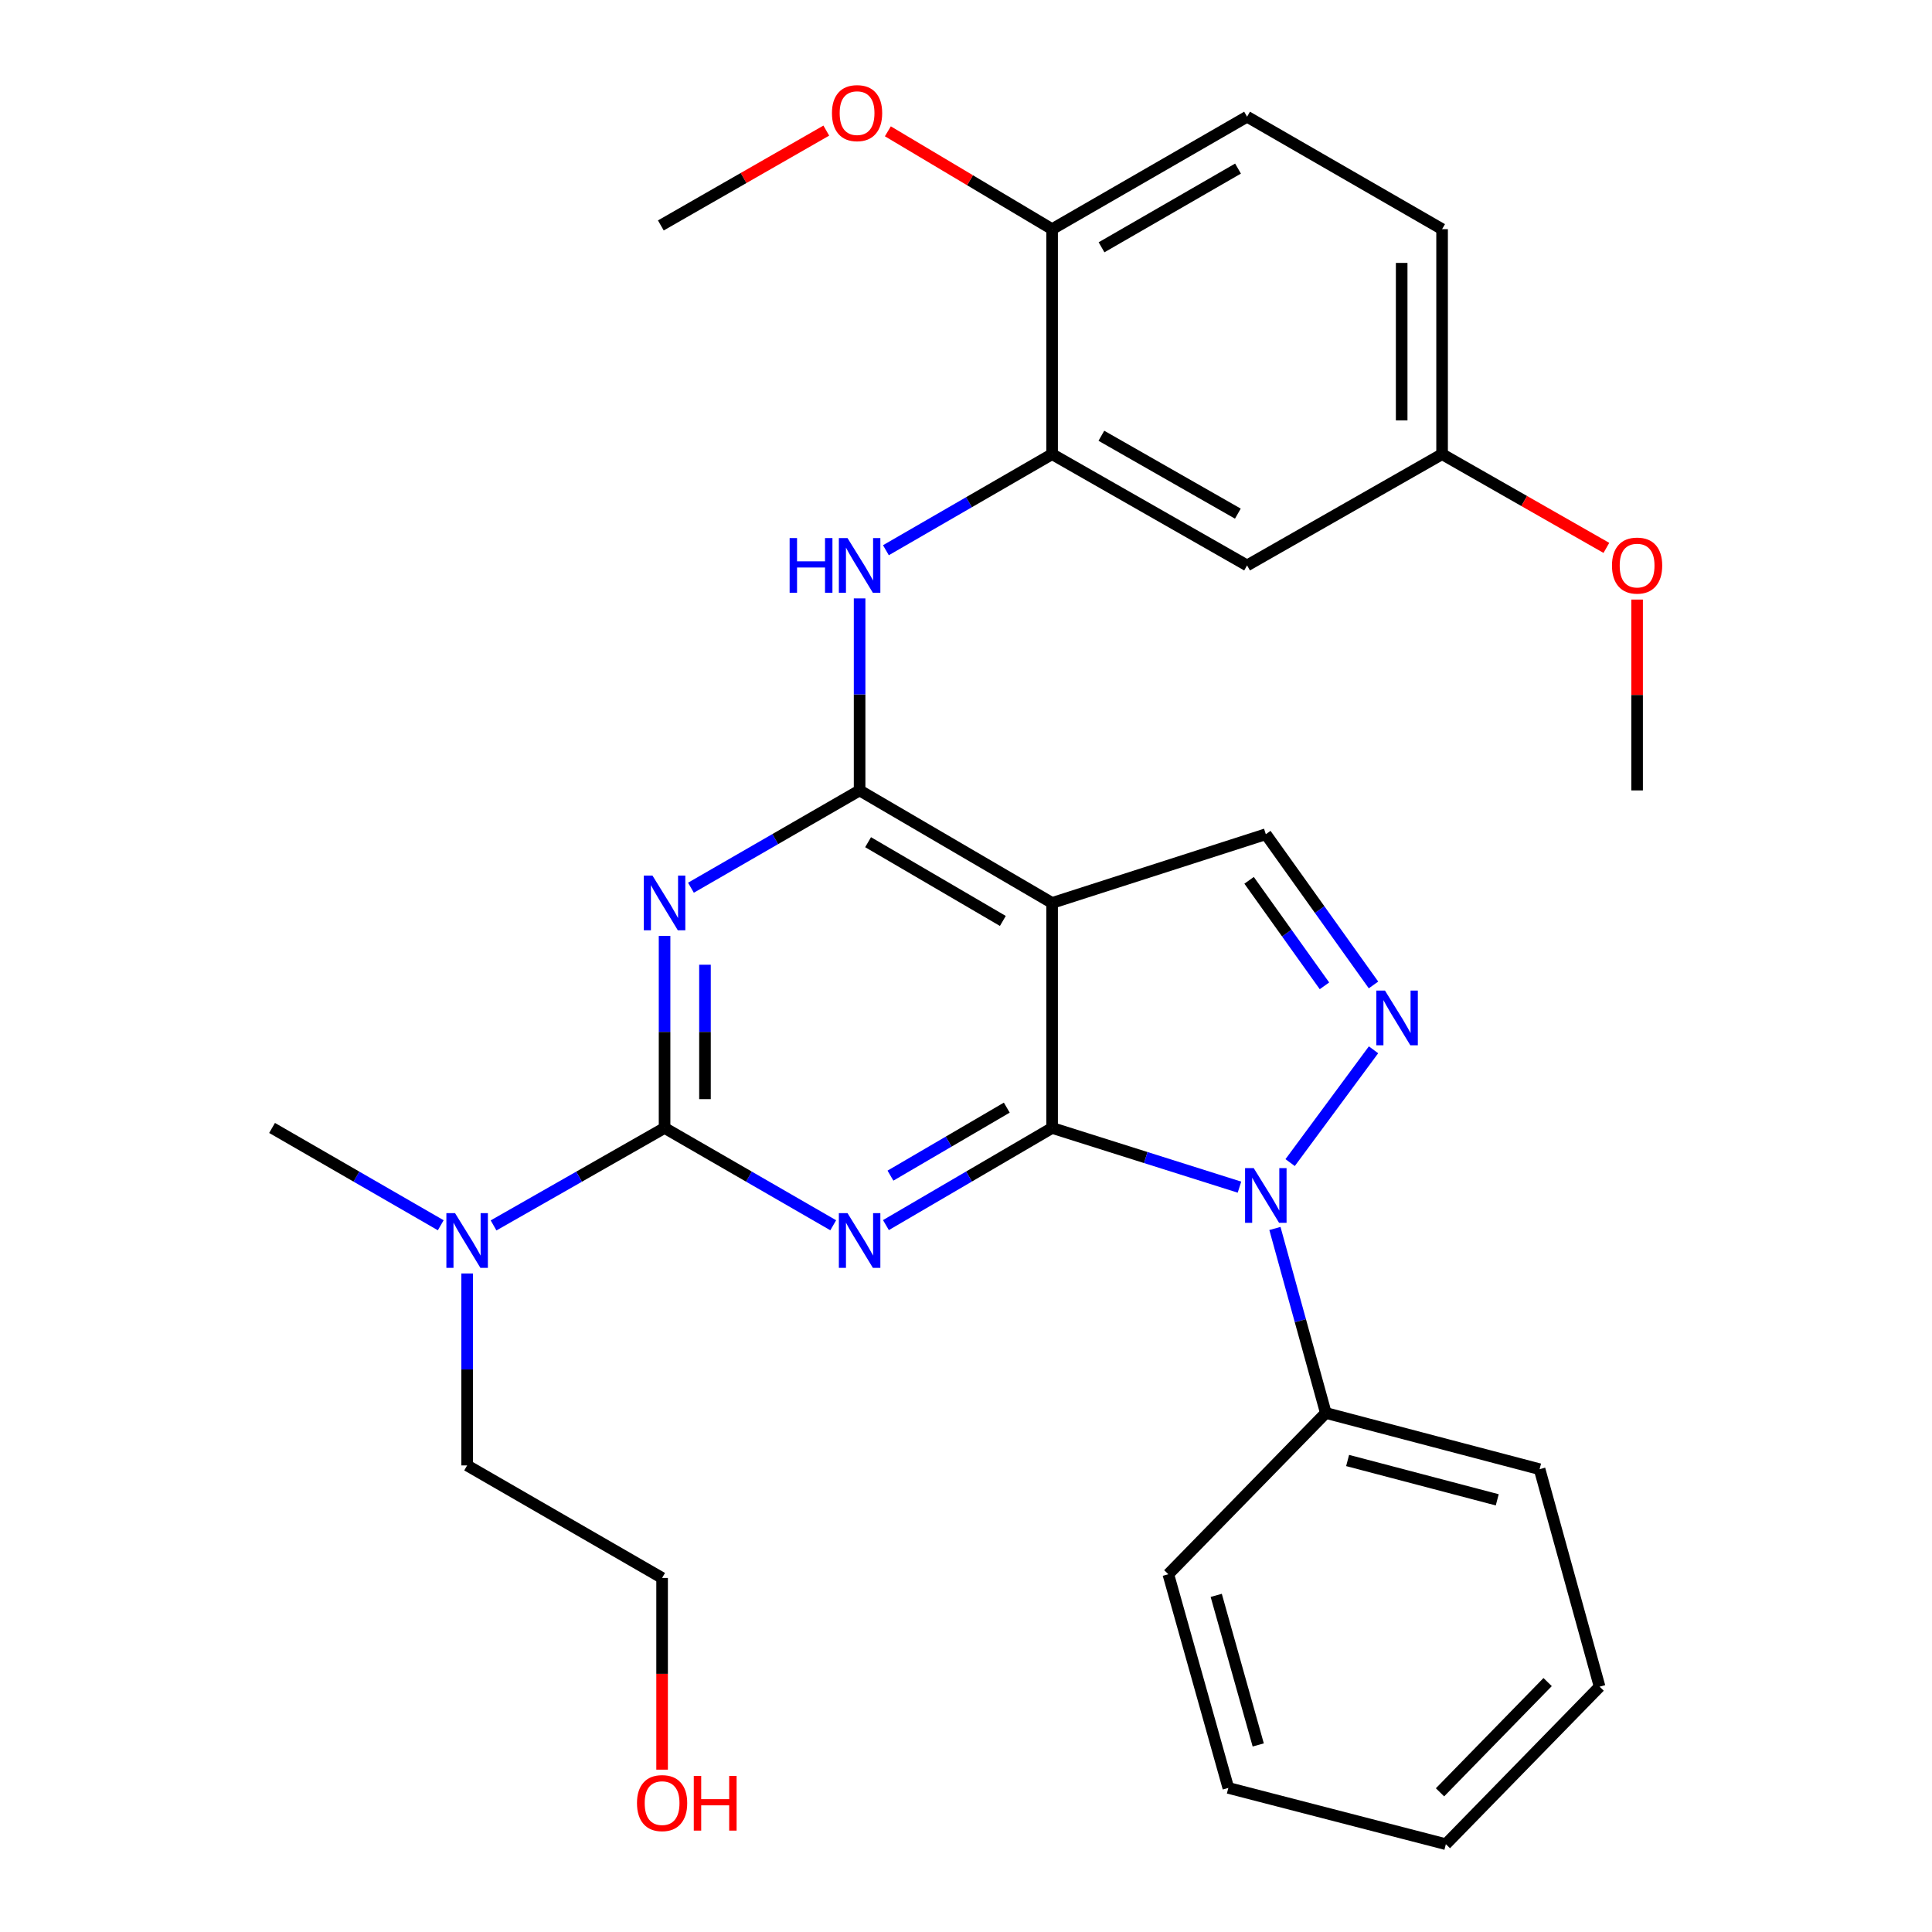 <?xml version='1.0' encoding='iso-8859-1'?>
<svg version='1.1' baseProfile='full'
              xmlns='http://www.w3.org/2000/svg'
                      xmlns:rdkit='http://www.rdkit.org/xml'
                      xmlns:xlink='http://www.w3.org/1999/xlink'
                  xml:space='preserve'
width='1000px' height='1000px' viewBox='0 0 1000 1000'>
<!-- END OF HEADER -->
<rect style='opacity:1.0;fill:#FFFFFF;stroke:none' width='1000' height='1000' x='0' y='0'> </rect>
<path class='bond-0' d='M 544.567,583.824 L 501.561,608.966' style='fill:none;fill-rule:evenodd;stroke:#000000;stroke-width:6px;stroke-linecap:butt;stroke-linejoin:miter;stroke-opacity:1' />
<path class='bond-0' d='M 501.561,608.966 L 458.555,634.107' style='fill:none;fill-rule:evenodd;stroke:#0000FF;stroke-width:6px;stroke-linecap:butt;stroke-linejoin:miter;stroke-opacity:1' />
<path class='bond-0' d='M 521.11,573.311 L 491.006,590.91' style='fill:none;fill-rule:evenodd;stroke:#000000;stroke-width:6px;stroke-linecap:butt;stroke-linejoin:miter;stroke-opacity:1' />
<path class='bond-0' d='M 491.006,590.91 L 460.901,608.509' style='fill:none;fill-rule:evenodd;stroke:#0000FF;stroke-width:6px;stroke-linecap:butt;stroke-linejoin:miter;stroke-opacity:1' />
<path class='bond-3' d='M 544.567,583.824 L 593.056,599.145' style='fill:none;fill-rule:evenodd;stroke:#000000;stroke-width:6px;stroke-linecap:butt;stroke-linejoin:miter;stroke-opacity:1' />
<path class='bond-3' d='M 593.056,599.145 L 641.545,614.466' style='fill:none;fill-rule:evenodd;stroke:#0000FF;stroke-width:6px;stroke-linecap:butt;stroke-linejoin:miter;stroke-opacity:1' />
<path class='bond-4' d='M 544.567,583.824 L 544.567,467.362' style='fill:none;fill-rule:evenodd;stroke:#000000;stroke-width:6px;stroke-linecap:butt;stroke-linejoin:miter;stroke-opacity:1' />
<path class='bond-2' d='M 431.276,634.195 L 387.628,609.009' style='fill:none;fill-rule:evenodd;stroke:#0000FF;stroke-width:6px;stroke-linecap:butt;stroke-linejoin:miter;stroke-opacity:1' />
<path class='bond-2' d='M 387.628,609.009 L 343.979,583.824' style='fill:none;fill-rule:evenodd;stroke:#000000;stroke-width:6px;stroke-linecap:butt;stroke-linejoin:miter;stroke-opacity:1' />
<path class='bond-1' d='M 357.633,459.485 L 401.281,434.305' style='fill:none;fill-rule:evenodd;stroke:#0000FF;stroke-width:6px;stroke-linecap:butt;stroke-linejoin:miter;stroke-opacity:1' />
<path class='bond-1' d='M 401.281,434.305 L 444.93,409.124' style='fill:none;fill-rule:evenodd;stroke:#000000;stroke-width:6px;stroke-linecap:butt;stroke-linejoin:miter;stroke-opacity:1' />
<path class='bond-31' d='M 343.979,484.433 L 343.979,534.129' style='fill:none;fill-rule:evenodd;stroke:#0000FF;stroke-width:6px;stroke-linecap:butt;stroke-linejoin:miter;stroke-opacity:1' />
<path class='bond-31' d='M 343.979,534.129 L 343.979,583.824' style='fill:none;fill-rule:evenodd;stroke:#000000;stroke-width:6px;stroke-linecap:butt;stroke-linejoin:miter;stroke-opacity:1' />
<path class='bond-31' d='M 364.894,499.342 L 364.894,534.129' style='fill:none;fill-rule:evenodd;stroke:#0000FF;stroke-width:6px;stroke-linecap:butt;stroke-linejoin:miter;stroke-opacity:1' />
<path class='bond-31' d='M 364.894,534.129 L 364.894,568.916' style='fill:none;fill-rule:evenodd;stroke:#000000;stroke-width:6px;stroke-linecap:butt;stroke-linejoin:miter;stroke-opacity:1' />
<path class='bond-10' d='M 343.979,583.824 L 299.723,609.05' style='fill:none;fill-rule:evenodd;stroke:#000000;stroke-width:6px;stroke-linecap:butt;stroke-linejoin:miter;stroke-opacity:1' />
<path class='bond-10' d='M 299.723,609.05 L 255.466,634.275' style='fill:none;fill-rule:evenodd;stroke:#0000FF;stroke-width:6px;stroke-linecap:butt;stroke-linejoin:miter;stroke-opacity:1' />
<path class='bond-6' d='M 667.767,601.759 L 710.934,543.376' style='fill:none;fill-rule:evenodd;stroke:#0000FF;stroke-width:6px;stroke-linecap:butt;stroke-linejoin:miter;stroke-opacity:1' />
<path class='bond-12' d='M 659.897,635.855 L 673.071,683.606' style='fill:none;fill-rule:evenodd;stroke:#0000FF;stroke-width:6px;stroke-linecap:butt;stroke-linejoin:miter;stroke-opacity:1' />
<path class='bond-12' d='M 673.071,683.606 L 686.244,731.357' style='fill:none;fill-rule:evenodd;stroke:#000000;stroke-width:6px;stroke-linecap:butt;stroke-linejoin:miter;stroke-opacity:1' />
<path class='bond-5' d='M 544.567,467.362 L 444.93,409.124' style='fill:none;fill-rule:evenodd;stroke:#000000;stroke-width:6px;stroke-linecap:butt;stroke-linejoin:miter;stroke-opacity:1' />
<path class='bond-5' d='M 519.068,476.683 L 449.321,435.917' style='fill:none;fill-rule:evenodd;stroke:#000000;stroke-width:6px;stroke-linecap:butt;stroke-linejoin:miter;stroke-opacity:1' />
<path class='bond-7' d='M 544.567,467.362 L 655.185,431.794' style='fill:none;fill-rule:evenodd;stroke:#000000;stroke-width:6px;stroke-linecap:butt;stroke-linejoin:miter;stroke-opacity:1' />
<path class='bond-8' d='M 444.93,409.124 L 444.93,359.429' style='fill:none;fill-rule:evenodd;stroke:#000000;stroke-width:6px;stroke-linecap:butt;stroke-linejoin:miter;stroke-opacity:1' />
<path class='bond-8' d='M 444.93,359.429 L 444.93,309.733' style='fill:none;fill-rule:evenodd;stroke:#0000FF;stroke-width:6px;stroke-linecap:butt;stroke-linejoin:miter;stroke-opacity:1' />
<path class='bond-30' d='M 710.921,509.807 L 683.053,470.8' style='fill:none;fill-rule:evenodd;stroke:#0000FF;stroke-width:6px;stroke-linecap:butt;stroke-linejoin:miter;stroke-opacity:1' />
<path class='bond-30' d='M 683.053,470.8 L 655.185,431.794' style='fill:none;fill-rule:evenodd;stroke:#000000;stroke-width:6px;stroke-linecap:butt;stroke-linejoin:miter;stroke-opacity:1' />
<path class='bond-30' d='M 685.542,510.263 L 666.035,482.959' style='fill:none;fill-rule:evenodd;stroke:#0000FF;stroke-width:6px;stroke-linecap:butt;stroke-linejoin:miter;stroke-opacity:1' />
<path class='bond-30' d='M 666.035,482.959 L 646.528,455.655' style='fill:none;fill-rule:evenodd;stroke:#000000;stroke-width:6px;stroke-linecap:butt;stroke-linejoin:miter;stroke-opacity:1' />
<path class='bond-9' d='M 458.547,284.792 L 501.557,259.934' style='fill:none;fill-rule:evenodd;stroke:#0000FF;stroke-width:6px;stroke-linecap:butt;stroke-linejoin:miter;stroke-opacity:1' />
<path class='bond-9' d='M 501.557,259.934 L 544.567,235.075' style='fill:none;fill-rule:evenodd;stroke:#000000;stroke-width:6px;stroke-linecap:butt;stroke-linejoin:miter;stroke-opacity:1' />
<path class='bond-11' d='M 544.567,235.075 L 645.483,292.662' style='fill:none;fill-rule:evenodd;stroke:#000000;stroke-width:6px;stroke-linecap:butt;stroke-linejoin:miter;stroke-opacity:1' />
<path class='bond-11' d='M 570.071,225.548 L 640.712,265.858' style='fill:none;fill-rule:evenodd;stroke:#000000;stroke-width:6px;stroke-linecap:butt;stroke-linejoin:miter;stroke-opacity:1' />
<path class='bond-13' d='M 544.567,235.075 L 544.567,118.613' style='fill:none;fill-rule:evenodd;stroke:#000000;stroke-width:6px;stroke-linecap:butt;stroke-linejoin:miter;stroke-opacity:1' />
<path class='bond-20' d='M 241.786,659.144 L 241.786,708.822' style='fill:none;fill-rule:evenodd;stroke:#0000FF;stroke-width:6px;stroke-linecap:butt;stroke-linejoin:miter;stroke-opacity:1' />
<path class='bond-20' d='M 241.786,708.822 L 241.786,758.501' style='fill:none;fill-rule:evenodd;stroke:#000000;stroke-width:6px;stroke-linecap:butt;stroke-linejoin:miter;stroke-opacity:1' />
<path class='bond-21' d='M 228.132,634.195 L 184.477,609.01' style='fill:none;fill-rule:evenodd;stroke:#0000FF;stroke-width:6px;stroke-linecap:butt;stroke-linejoin:miter;stroke-opacity:1' />
<path class='bond-21' d='M 184.477,609.01 L 140.823,583.824' style='fill:none;fill-rule:evenodd;stroke:#000000;stroke-width:6px;stroke-linecap:butt;stroke-linejoin:miter;stroke-opacity:1' />
<path class='bond-15' d='M 645.483,292.662 L 746.422,235.075' style='fill:none;fill-rule:evenodd;stroke:#000000;stroke-width:6px;stroke-linecap:butt;stroke-linejoin:miter;stroke-opacity:1' />
<path class='bond-22' d='M 686.244,731.357 L 796.886,760.453' style='fill:none;fill-rule:evenodd;stroke:#000000;stroke-width:6px;stroke-linecap:butt;stroke-linejoin:miter;stroke-opacity:1' />
<path class='bond-22' d='M 697.521,755.949 L 774.97,776.316' style='fill:none;fill-rule:evenodd;stroke:#000000;stroke-width:6px;stroke-linecap:butt;stroke-linejoin:miter;stroke-opacity:1' />
<path class='bond-23' d='M 686.244,731.357 L 604.722,814.821' style='fill:none;fill-rule:evenodd;stroke:#000000;stroke-width:6px;stroke-linecap:butt;stroke-linejoin:miter;stroke-opacity:1' />
<path class='bond-14' d='M 544.567,118.613 L 645.483,60.411' style='fill:none;fill-rule:evenodd;stroke:#000000;stroke-width:6px;stroke-linecap:butt;stroke-linejoin:miter;stroke-opacity:1' />
<path class='bond-14' d='M 570.154,128 L 640.795,87.259' style='fill:none;fill-rule:evenodd;stroke:#000000;stroke-width:6px;stroke-linecap:butt;stroke-linejoin:miter;stroke-opacity:1' />
<path class='bond-17' d='M 544.567,118.613 L 502.061,93.289' style='fill:none;fill-rule:evenodd;stroke:#000000;stroke-width:6px;stroke-linecap:butt;stroke-linejoin:miter;stroke-opacity:1' />
<path class='bond-17' d='M 502.061,93.289 L 459.555,67.965' style='fill:none;fill-rule:evenodd;stroke:#FF0000;stroke-width:6px;stroke-linecap:butt;stroke-linejoin:miter;stroke-opacity:1' />
<path class='bond-16' d='M 645.483,60.411 L 746.422,118.613' style='fill:none;fill-rule:evenodd;stroke:#000000;stroke-width:6px;stroke-linecap:butt;stroke-linejoin:miter;stroke-opacity:1' />
<path class='bond-18' d='M 746.422,235.075 L 788.939,259.332' style='fill:none;fill-rule:evenodd;stroke:#000000;stroke-width:6px;stroke-linecap:butt;stroke-linejoin:miter;stroke-opacity:1' />
<path class='bond-18' d='M 788.939,259.332 L 831.456,283.588' style='fill:none;fill-rule:evenodd;stroke:#FF0000;stroke-width:6px;stroke-linecap:butt;stroke-linejoin:miter;stroke-opacity:1' />
<path class='bond-33' d='M 746.422,235.075 L 746.422,118.613' style='fill:none;fill-rule:evenodd;stroke:#000000;stroke-width:6px;stroke-linecap:butt;stroke-linejoin:miter;stroke-opacity:1' />
<path class='bond-33' d='M 725.507,217.606 L 725.507,136.082' style='fill:none;fill-rule:evenodd;stroke:#000000;stroke-width:6px;stroke-linecap:butt;stroke-linejoin:miter;stroke-opacity:1' />
<path class='bond-25' d='M 427.69,67.599 L 384.87,92.141' style='fill:none;fill-rule:evenodd;stroke:#FF0000;stroke-width:6px;stroke-linecap:butt;stroke-linejoin:miter;stroke-opacity:1' />
<path class='bond-25' d='M 384.87,92.141 L 342.05,116.684' style='fill:none;fill-rule:evenodd;stroke:#000000;stroke-width:6px;stroke-linecap:butt;stroke-linejoin:miter;stroke-opacity:1' />
<path class='bond-26' d='M 847.361,310.333 L 847.361,359.729' style='fill:none;fill-rule:evenodd;stroke:#FF0000;stroke-width:6px;stroke-linecap:butt;stroke-linejoin:miter;stroke-opacity:1' />
<path class='bond-26' d='M 847.361,359.729 L 847.361,409.124' style='fill:none;fill-rule:evenodd;stroke:#000000;stroke-width:6px;stroke-linecap:butt;stroke-linejoin:miter;stroke-opacity:1' />
<path class='bond-19' d='M 342.701,915.969 L 342.701,866.359' style='fill:none;fill-rule:evenodd;stroke:#FF0000;stroke-width:6px;stroke-linecap:butt;stroke-linejoin:miter;stroke-opacity:1' />
<path class='bond-19' d='M 342.701,866.359 L 342.701,816.749' style='fill:none;fill-rule:evenodd;stroke:#000000;stroke-width:6px;stroke-linecap:butt;stroke-linejoin:miter;stroke-opacity:1' />
<path class='bond-24' d='M 241.786,758.501 L 342.701,816.749' style='fill:none;fill-rule:evenodd;stroke:#000000;stroke-width:6px;stroke-linecap:butt;stroke-linejoin:miter;stroke-opacity:1' />
<path class='bond-27' d='M 796.886,760.453 L 827.956,873.023' style='fill:none;fill-rule:evenodd;stroke:#000000;stroke-width:6px;stroke-linecap:butt;stroke-linejoin:miter;stroke-opacity:1' />
<path class='bond-28' d='M 604.722,814.821 L 635.781,925.427' style='fill:none;fill-rule:evenodd;stroke:#000000;stroke-width:6px;stroke-linecap:butt;stroke-linejoin:miter;stroke-opacity:1' />
<path class='bond-28' d='M 629.517,825.757 L 651.258,903.182' style='fill:none;fill-rule:evenodd;stroke:#000000;stroke-width:6px;stroke-linecap:butt;stroke-linejoin:miter;stroke-opacity:1' />
<path class='bond-32' d='M 827.956,873.023 L 748.374,954.545' style='fill:none;fill-rule:evenodd;stroke:#000000;stroke-width:6px;stroke-linecap:butt;stroke-linejoin:miter;stroke-opacity:1' />
<path class='bond-32' d='M 801.053,870.641 L 745.345,927.707' style='fill:none;fill-rule:evenodd;stroke:#000000;stroke-width:6px;stroke-linecap:butt;stroke-linejoin:miter;stroke-opacity:1' />
<path class='bond-29' d='M 635.781,925.427 L 748.374,954.545' style='fill:none;fill-rule:evenodd;stroke:#000000;stroke-width:6px;stroke-linecap:butt;stroke-linejoin:miter;stroke-opacity:1' />
<path  class='atom-1' d='M 438.67 627.913
L 447.95 642.913
Q 448.87 644.393, 450.35 647.073
Q 451.83 649.753, 451.91 649.913
L 451.91 627.913
L 455.67 627.913
L 455.67 656.233
L 451.79 656.233
L 441.83 639.833
Q 440.67 637.913, 439.43 635.713
Q 438.23 633.513, 437.87 632.833
L 437.87 656.233
L 434.19 656.233
L 434.19 627.913
L 438.67 627.913
' fill='#0000FF'/>
<path  class='atom-2' d='M 337.719 453.202
L 346.999 468.202
Q 347.919 469.682, 349.399 472.362
Q 350.879 475.042, 350.959 475.202
L 350.959 453.202
L 354.719 453.202
L 354.719 481.522
L 350.839 481.522
L 340.879 465.122
Q 339.719 463.202, 338.479 461.002
Q 337.279 458.802, 336.919 458.122
L 336.919 481.522
L 333.239 481.522
L 333.239 453.202
L 337.719 453.202
' fill='#0000FF'/>
<path  class='atom-4' d='M 648.925 604.616
L 658.205 619.616
Q 659.125 621.096, 660.605 623.776
Q 662.085 626.456, 662.165 626.616
L 662.165 604.616
L 665.925 604.616
L 665.925 632.936
L 662.045 632.936
L 652.085 616.536
Q 650.925 614.616, 649.685 612.416
Q 648.485 610.216, 648.125 609.536
L 648.125 632.936
L 644.445 632.936
L 644.445 604.616
L 648.925 604.616
' fill='#0000FF'/>
<path  class='atom-7' d='M 716.865 512.728
L 726.145 527.728
Q 727.065 529.208, 728.545 531.888
Q 730.025 534.568, 730.105 534.728
L 730.105 512.728
L 733.865 512.728
L 733.865 541.048
L 729.985 541.048
L 720.025 524.648
Q 718.865 522.728, 717.625 520.528
Q 716.425 518.328, 716.065 517.648
L 716.065 541.048
L 712.385 541.048
L 712.385 512.728
L 716.865 512.728
' fill='#0000FF'/>
<path  class='atom-9' d='M 408.71 278.502
L 412.55 278.502
L 412.55 290.542
L 427.03 290.542
L 427.03 278.502
L 430.87 278.502
L 430.87 306.822
L 427.03 306.822
L 427.03 293.742
L 412.55 293.742
L 412.55 306.822
L 408.71 306.822
L 408.71 278.502
' fill='#0000FF'/>
<path  class='atom-9' d='M 438.67 278.502
L 447.95 293.502
Q 448.87 294.982, 450.35 297.662
Q 451.83 300.342, 451.91 300.502
L 451.91 278.502
L 455.67 278.502
L 455.67 306.822
L 451.79 306.822
L 441.83 290.422
Q 440.67 288.502, 439.43 286.302
Q 438.23 284.102, 437.87 283.422
L 437.87 306.822
L 434.19 306.822
L 434.19 278.502
L 438.67 278.502
' fill='#0000FF'/>
<path  class='atom-11' d='M 235.526 627.913
L 244.806 642.913
Q 245.726 644.393, 247.206 647.073
Q 248.686 649.753, 248.766 649.913
L 248.766 627.913
L 252.526 627.913
L 252.526 656.233
L 248.646 656.233
L 238.686 639.833
Q 237.526 637.913, 236.286 635.713
Q 235.086 633.513, 234.726 632.833
L 234.726 656.233
L 231.046 656.233
L 231.046 627.913
L 235.526 627.913
' fill='#0000FF'/>
<path  class='atom-18' d='M 430.617 58.55
Q 430.617 51.75, 433.977 47.95
Q 437.337 44.15, 443.617 44.15
Q 449.897 44.15, 453.257 47.95
Q 456.617 51.75, 456.617 58.55
Q 456.617 65.43, 453.217 69.35
Q 449.817 73.23, 443.617 73.23
Q 437.377 73.23, 433.977 69.35
Q 430.617 65.47, 430.617 58.55
M 443.617 70.03
Q 447.937 70.03, 450.257 67.15
Q 452.617 64.23, 452.617 58.55
Q 452.617 52.99, 450.257 50.19
Q 447.937 47.35, 443.617 47.35
Q 439.297 47.35, 436.937 50.15
Q 434.617 52.95, 434.617 58.55
Q 434.617 64.27, 436.937 67.15
Q 439.297 70.03, 443.617 70.03
' fill='#FF0000'/>
<path  class='atom-19' d='M 834.361 292.742
Q 834.361 285.942, 837.721 282.142
Q 841.081 278.342, 847.361 278.342
Q 853.641 278.342, 857.001 282.142
Q 860.361 285.942, 860.361 292.742
Q 860.361 299.622, 856.961 303.542
Q 853.561 307.422, 847.361 307.422
Q 841.121 307.422, 837.721 303.542
Q 834.361 299.662, 834.361 292.742
M 847.361 304.222
Q 851.681 304.222, 854.001 301.342
Q 856.361 298.422, 856.361 292.742
Q 856.361 287.182, 854.001 284.382
Q 851.681 281.542, 847.361 281.542
Q 843.041 281.542, 840.681 284.342
Q 838.361 287.142, 838.361 292.742
Q 838.361 298.462, 840.681 301.342
Q 843.041 304.222, 847.361 304.222
' fill='#FF0000'/>
<path  class='atom-20' d='M 329.701 933.28
Q 329.701 926.48, 333.061 922.68
Q 336.421 918.88, 342.701 918.88
Q 348.981 918.88, 352.341 922.68
Q 355.701 926.48, 355.701 933.28
Q 355.701 940.16, 352.301 944.08
Q 348.901 947.96, 342.701 947.96
Q 336.461 947.96, 333.061 944.08
Q 329.701 940.2, 329.701 933.28
M 342.701 944.76
Q 347.021 944.76, 349.341 941.88
Q 351.701 938.96, 351.701 933.28
Q 351.701 927.72, 349.341 924.92
Q 347.021 922.08, 342.701 922.08
Q 338.381 922.08, 336.021 924.88
Q 333.701 927.68, 333.701 933.28
Q 333.701 939, 336.021 941.88
Q 338.381 944.76, 342.701 944.76
' fill='#FF0000'/>
<path  class='atom-20' d='M 359.101 919.2
L 362.941 919.2
L 362.941 931.24
L 377.421 931.24
L 377.421 919.2
L 381.261 919.2
L 381.261 947.52
L 377.421 947.52
L 377.421 934.44
L 362.941 934.44
L 362.941 947.52
L 359.101 947.52
L 359.101 919.2
' fill='#FF0000'/>
</svg>

